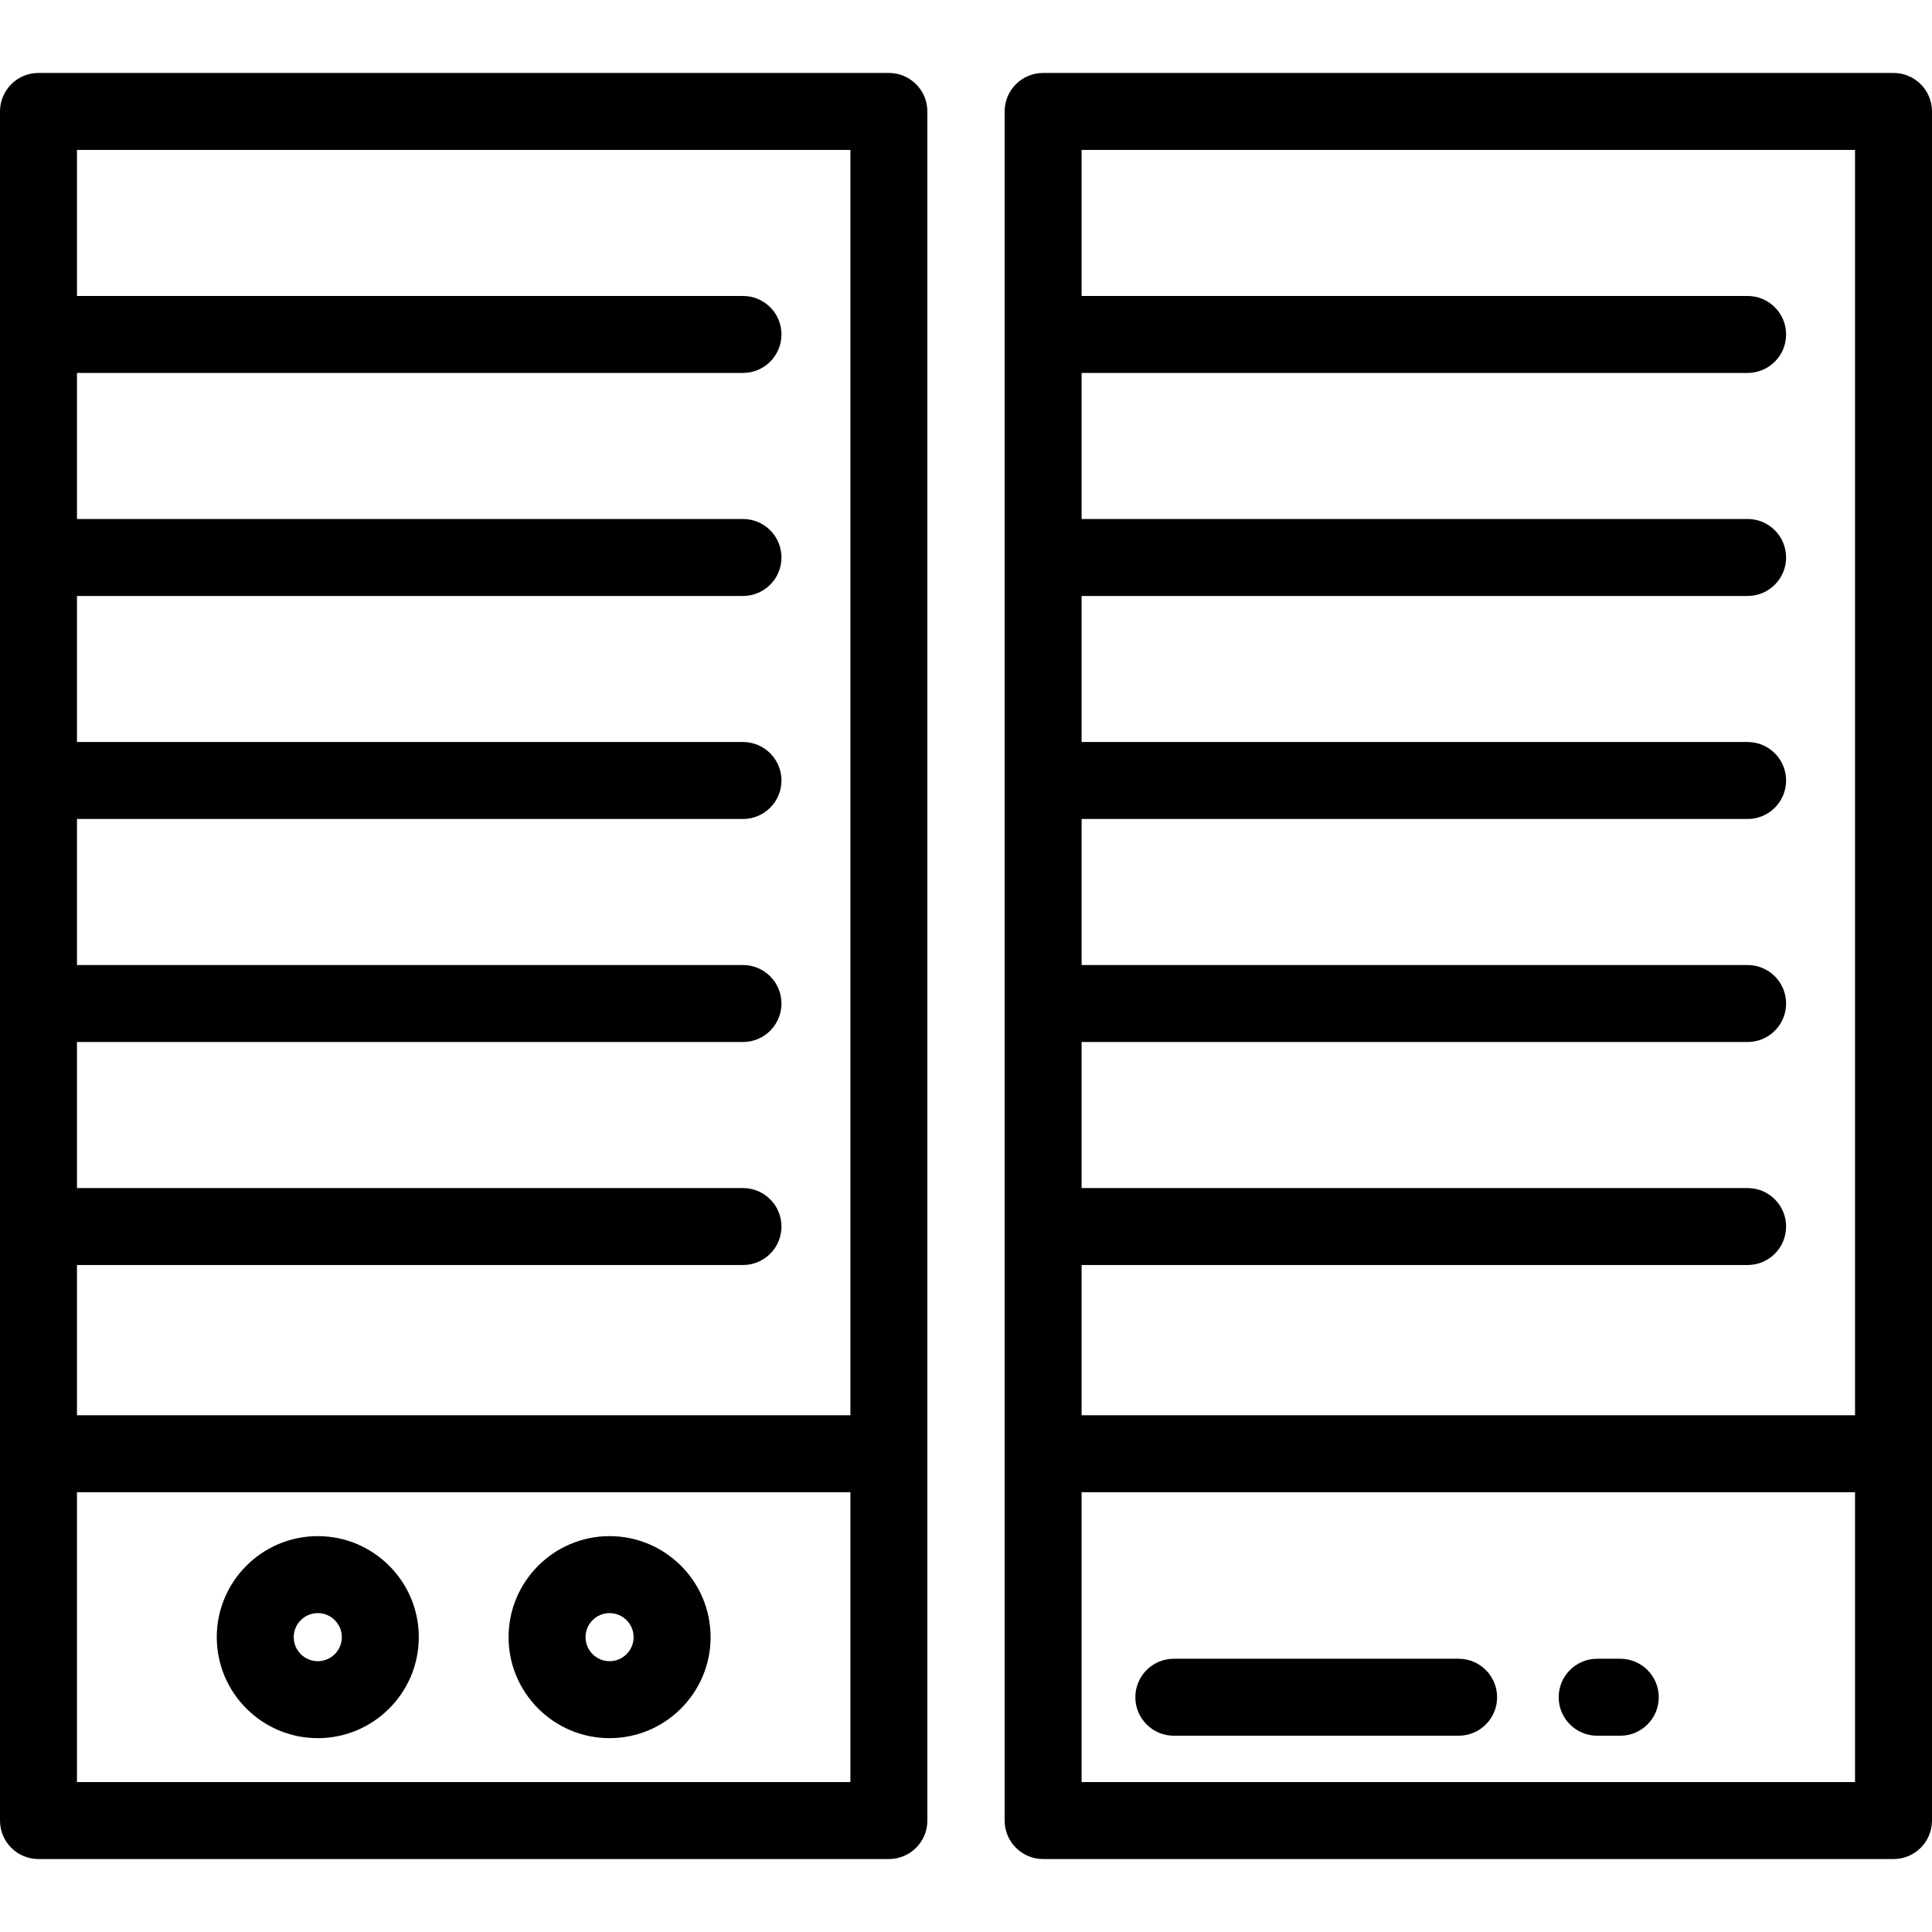 <?xml version="1.0" encoding="iso-8859-1"?>
<!-- Uploaded to: SVG Repo, www.svgrepo.com, Generator: SVG Repo Mixer Tools -->
<svg fill="#000000" height="800px" width="800px" version="1.1" id="Layer_1" xmlns="http://www.w3.org/2000/svg" xmlns:xlink="http://www.w3.org/1999/xlink" 
	 viewBox="0 0 512 512" xml:space="preserve">
<g>
	<g>
		<path d="M235.563,19.333H10.199C4.566,19.333,0,23.899,0,29.532v452.936c0,5.633,4.566,10.199,10.199,10.199h225.364
			c5.633,0,10.199-4.566,10.199-10.199V29.532C245.762,23.899,241.196,19.333,235.563,19.333z M225.364,472.269H20.398v-76.817
			h204.965V472.269z M225.364,375.053H20.398v-39.809h176.499c5.633,0,10.199-4.566,10.199-10.199
			c0-5.633-4.566-10.199-10.199-10.199H20.398v-38.704h176.499c5.633,0,10.199-4.566,10.199-10.199s-4.566-10.199-10.199-10.199
			H20.398v-38.705h176.499c5.633,0,10.199-4.566,10.199-10.199s-4.566-10.199-10.199-10.199H20.398v-38.704h176.499
			c5.633,0,10.199-4.566,10.199-10.199c0-5.633-4.566-10.199-10.199-10.199H20.398V98.833h176.499
			c5.633,0,10.199-4.566,10.199-10.199c0-5.633-4.566-10.199-10.199-10.199H20.398V39.731h204.965V375.053z"/>
	</g>
</g>
<g>
	<g>
		<path d="M84.216,407.09c-14.761,0-26.77,12.009-26.77,26.771c0,14.76,12.009,26.77,26.77,26.77c14.761,0,26.77-12.009,26.77-26.77
			C110.986,419.1,98.977,407.09,84.216,407.09z M84.216,440.232c-3.514,0-6.371-2.858-6.371-6.371c0-3.514,2.858-6.372,6.371-6.372
			c3.514,0,6.371,2.859,6.371,6.372S87.729,440.232,84.216,440.232z"/>
	</g>
</g>
<g>
	<g>
		<path d="M161.546,407.09c-14.761,0-26.77,12.009-26.77,26.771c0,14.76,12.009,26.77,26.77,26.77s26.77-12.009,26.77-26.77
			C188.316,419.1,176.307,407.09,161.546,407.09z M161.546,440.232c-3.514,0-6.371-2.858-6.371-6.371
			c0-3.514,2.858-6.372,6.371-6.372s6.371,2.859,6.371,6.372S165.06,440.232,161.546,440.232z"/>
	</g>
</g>
<g>
	<g>
		<path d="M501.801,19.333H276.437c-5.632,0-10.199,4.566-10.199,10.199v452.936c0,5.633,4.567,10.199,10.199,10.199h225.364
			c5.632,0,10.199-4.566,10.199-10.199V29.532C512,23.899,507.433,19.333,501.801,19.333z M491.602,472.269H286.636v-76.817h204.965
			V472.269z M491.602,375.053H286.636v-39.809h176.499c5.632,0,10.199-4.566,10.199-10.199c0-5.633-4.567-10.199-10.199-10.199
			H286.636v-38.704h176.499c5.632,0,10.199-4.566,10.199-10.199s-4.567-10.199-10.199-10.199H286.636v-38.705h176.499
			c5.632,0,10.199-4.566,10.199-10.199s-4.567-10.199-10.199-10.199H286.636v-38.704h176.499c5.632,0,10.199-4.566,10.199-10.199
			c0-5.633-4.567-10.199-10.199-10.199H286.636V98.833h176.499c5.632,0,10.199-4.566,10.199-10.199
			c0-5.633-4.567-10.199-10.199-10.199H286.636V39.731h204.965V375.053z"/>
	</g>
</g>
<g>
	<g>
		<path d="M429.386,439.586h-6.12c-5.632,0-10.199,4.566-10.199,10.199c0,5.633,4.567,10.199,10.199,10.199h6.12
			c5.632,0,10.199-4.566,10.199-10.199C439.586,444.152,435.018,439.586,429.386,439.586z"/>
	</g>
</g>
<g>
	<g>
		<path d="M386.55,439.586h-75.474c-5.632,0-10.199,4.566-10.199,10.199c0,5.633,4.567,10.199,10.199,10.199h75.474
			c5.632,0,10.199-4.566,10.199-10.199C396.749,444.152,392.182,439.586,386.55,439.586z"/>
	</g>
</g>
</svg>